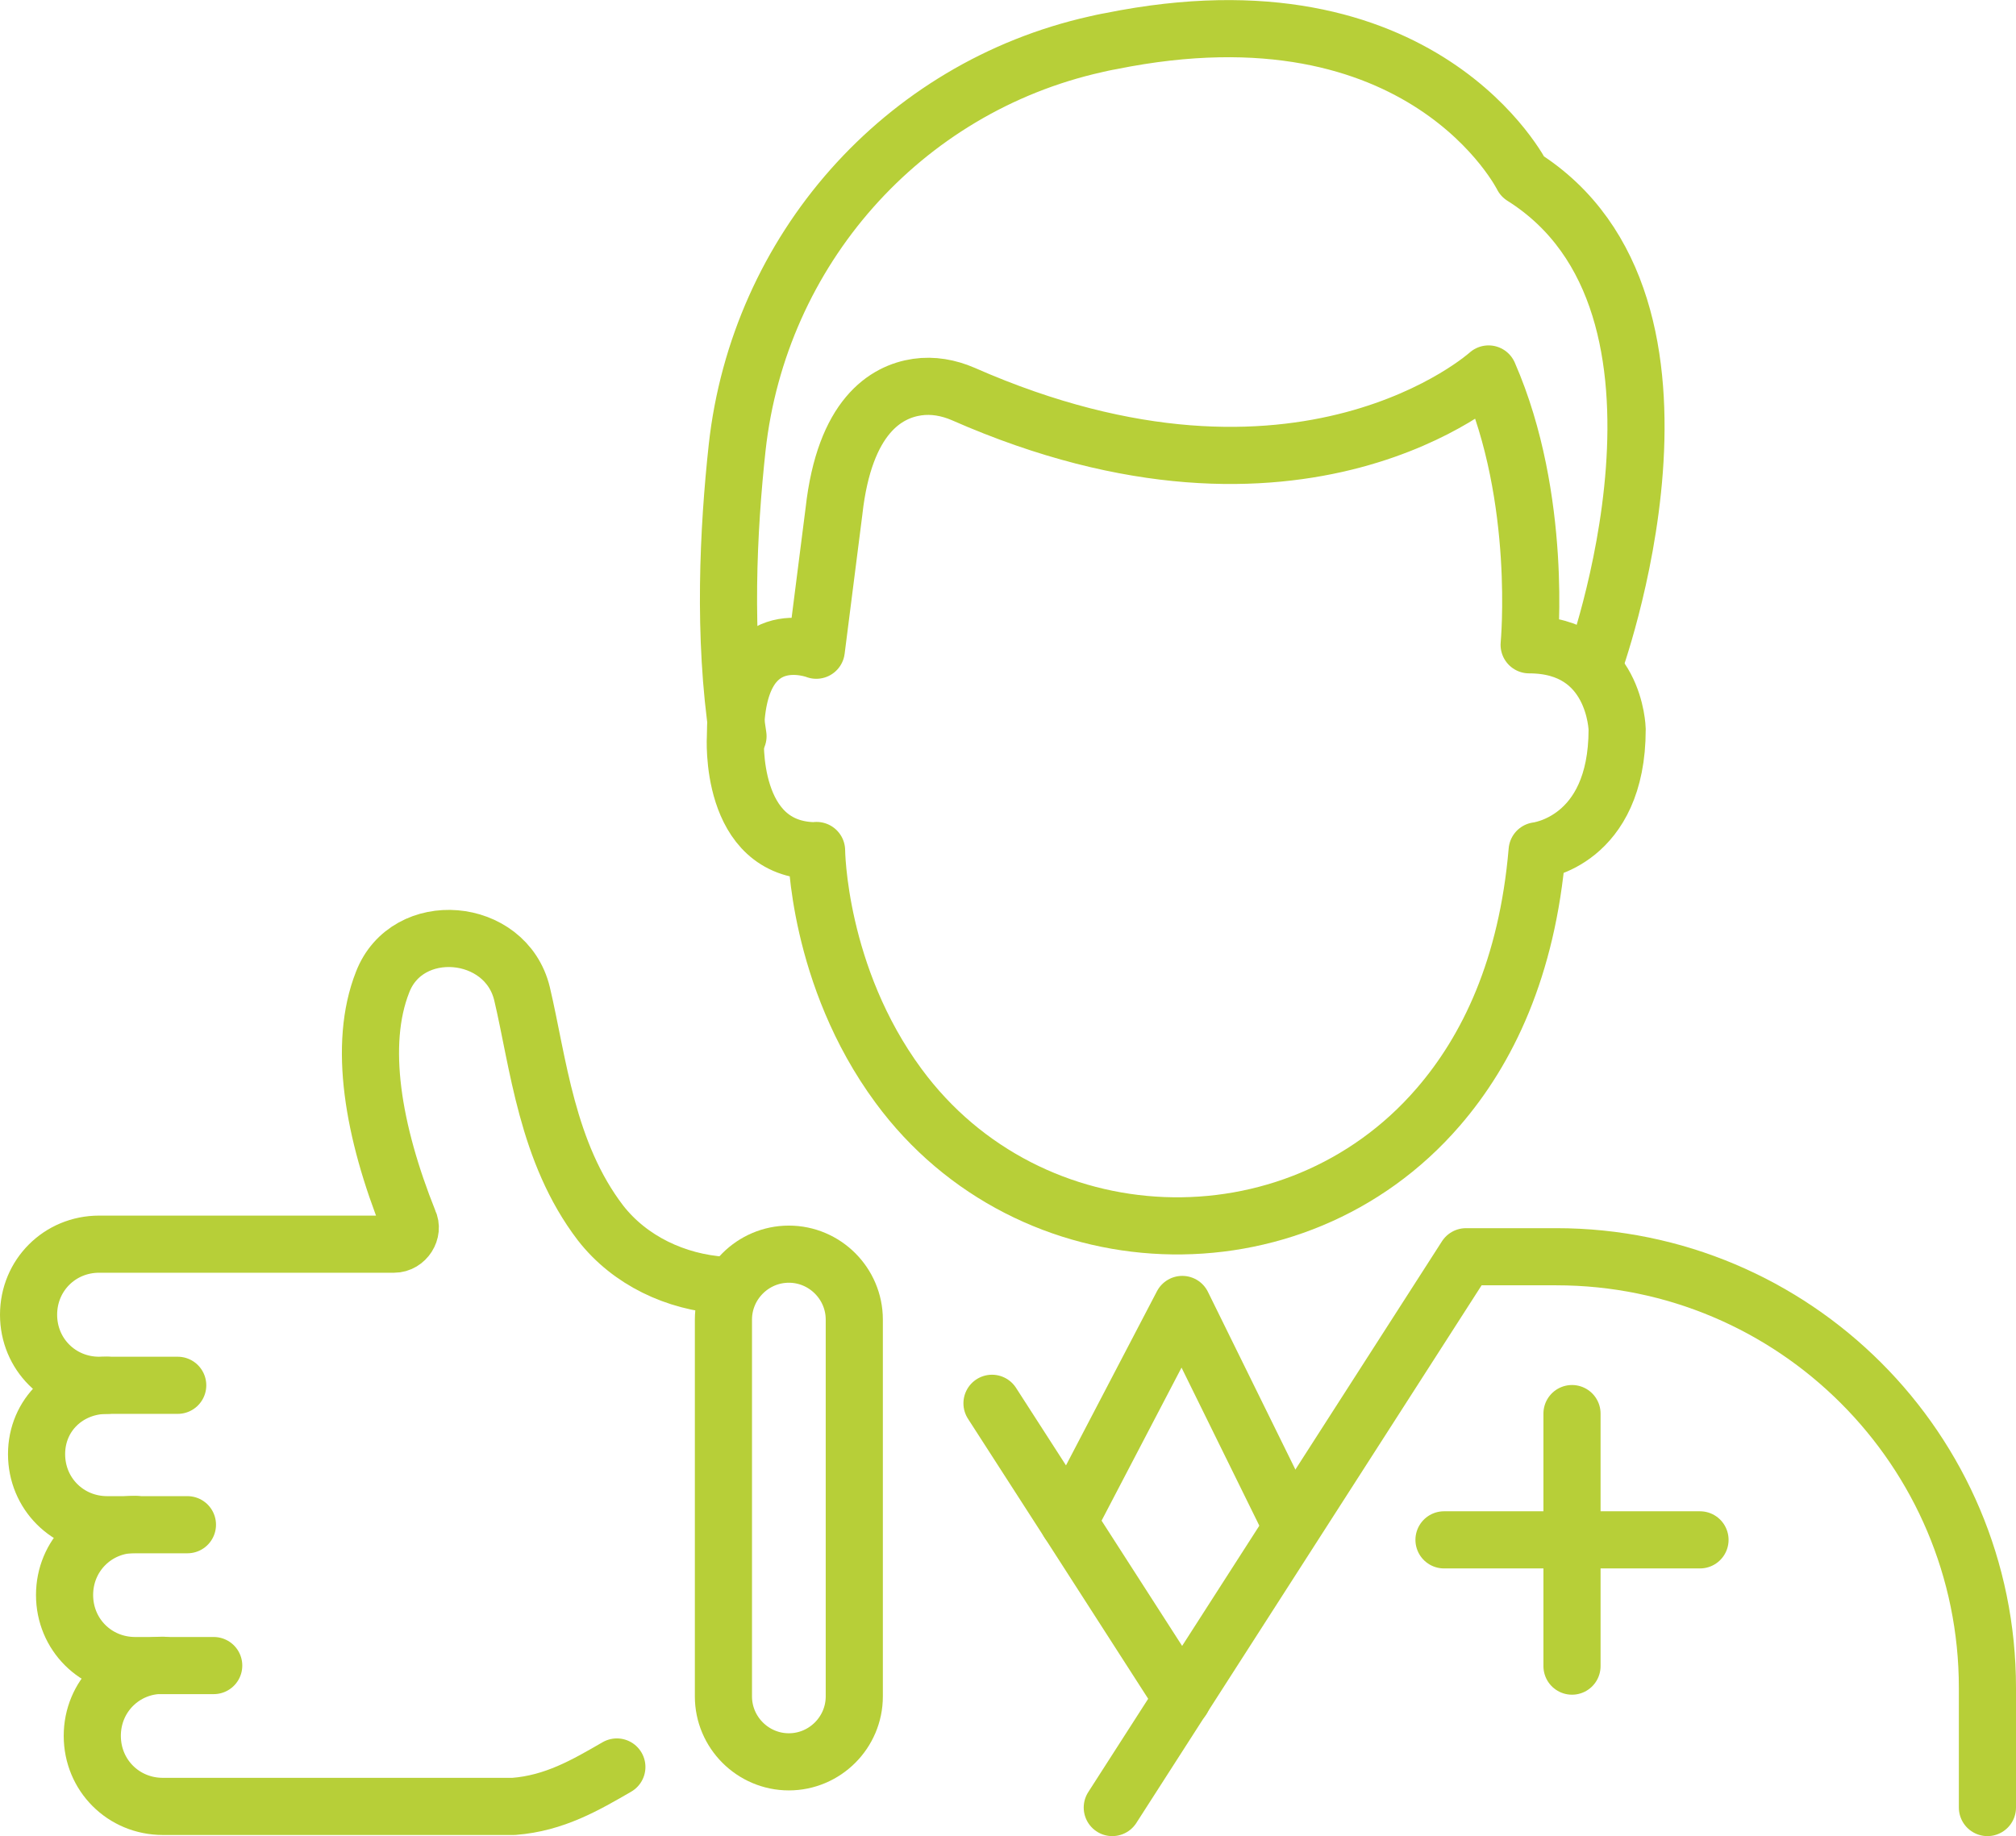 <?xml version="1.0" encoding="UTF-8"?>
<svg id="Vrstva_2" data-name="Vrstva 2" xmlns="http://www.w3.org/2000/svg" viewBox="0 0 70.56 64.27">
  <defs>
    <style>
      .cls-1 {
        fill: none;
        stroke: #b7cf38;
        stroke-linecap: round;
        stroke-linejoin: round;
        stroke-width: 2px;
      }
    </style>
  </defs>
  <g id="Vrstva_1-2" data-name="Vrstva 1">
    <g>
      <g>
        <path class="cls-1" d="M25.32,46.19v13.19c0,1.26,1.03,2.29,2.29,2.29h0c1.26,0,2.29-1.03,2.29-2.29v-13.19c0-1.26-1.03-2.29-2.29-2.29h0c-1.26,0-2.29,1.03-2.29,2.29Z"/>
        <path class="cls-1" d="M3.75,48.49c-1.38,0-2.47,1.03-2.47,2.41h0c0,1.38,1.09,2.47,2.47,2.47h2.81"/>
        <path class="cls-1" d="M4.73,53.36c-1.38,0-2.47,1.09-2.47,2.47h0c0,1.38,1.09,2.47,2.47,2.47h2.75"/>
        <path class="cls-1" d="M25.32,44.99c-1.66-.11-3.27-.86-4.3-2.18-1.89-2.47-2.18-5.62-2.75-8.03-.57-2.35-4.02-2.64-4.88-.4-.86,2.18-.34,5.22.92,8.37.17.34-.11.8-.52.8H3.47c-1.38,0-2.47,1.09-2.47,2.47h0c0,1.38,1.09,2.47,2.47,2.47h2.75"/>
        <path class="cls-1" d="M5.7,58.29c-1.38,0-2.47,1.09-2.47,2.47h0c0,1.38,1.09,2.47,2.47,2.47h2.24s10.04,0,10.04,0c1.43-.11,2.52-.75,3.61-1.38"/>
      </g>
      <g>
        <g>
          <path class="cls-1" d="M28.58,29.77s.03,4.39,2.87,8.24c4.57,6.21,13.84,6.58,18.88.75,1.74-2.01,3.12-4.88,3.47-8.98,0,0,2.8-.31,2.8-4.25,0,0-.06-2.96-3.08-2.96,0,0,.49-5.11-1.42-9.48,0,0-6.53,5.92-18.39.7-.51-.22-1.06-.32-1.61-.24-1.09.16-2.54,1.02-2.91,4.34l-.62,4.87s-2.83-1.11-2.83,3.02c0,0-.25,4,2.83,4Z"/>
          <path class="cls-1" d="M55.76,23.35s4.67-12.68-2.47-17.17c0,0-3.45-6.96-14.41-4.74,0,0-.19.03-.53.11-6.78,1.52-11.79,7.22-12.55,14.12-.31,2.86-.5,6.59.03,10.1"/>
          <g>
            <path class="cls-1" d="M69.56,63.27v-4.19c0-8.33-6.76-15.09-15.09-15.09h-3.16s-12.38,19.28-12.38,19.28"/>
            <polyline class="cls-1" points="41.38 59.47 37.4 53.28 34.72 49.12"/>
          </g>
          <polyline class="cls-1" points="37.4 53.28 41.38 45.66 45.13 53.28"/>
        </g>
        <g>
          <line class="cls-1" x1="55.02" y1="49.48" x2="55.02" y2="58.32"/>
          <line class="cls-1" x1="50.54" y1="53.9" x2="59.5" y2="53.9"/>
        </g>
      </g>
    </g>
  </g>
</svg>